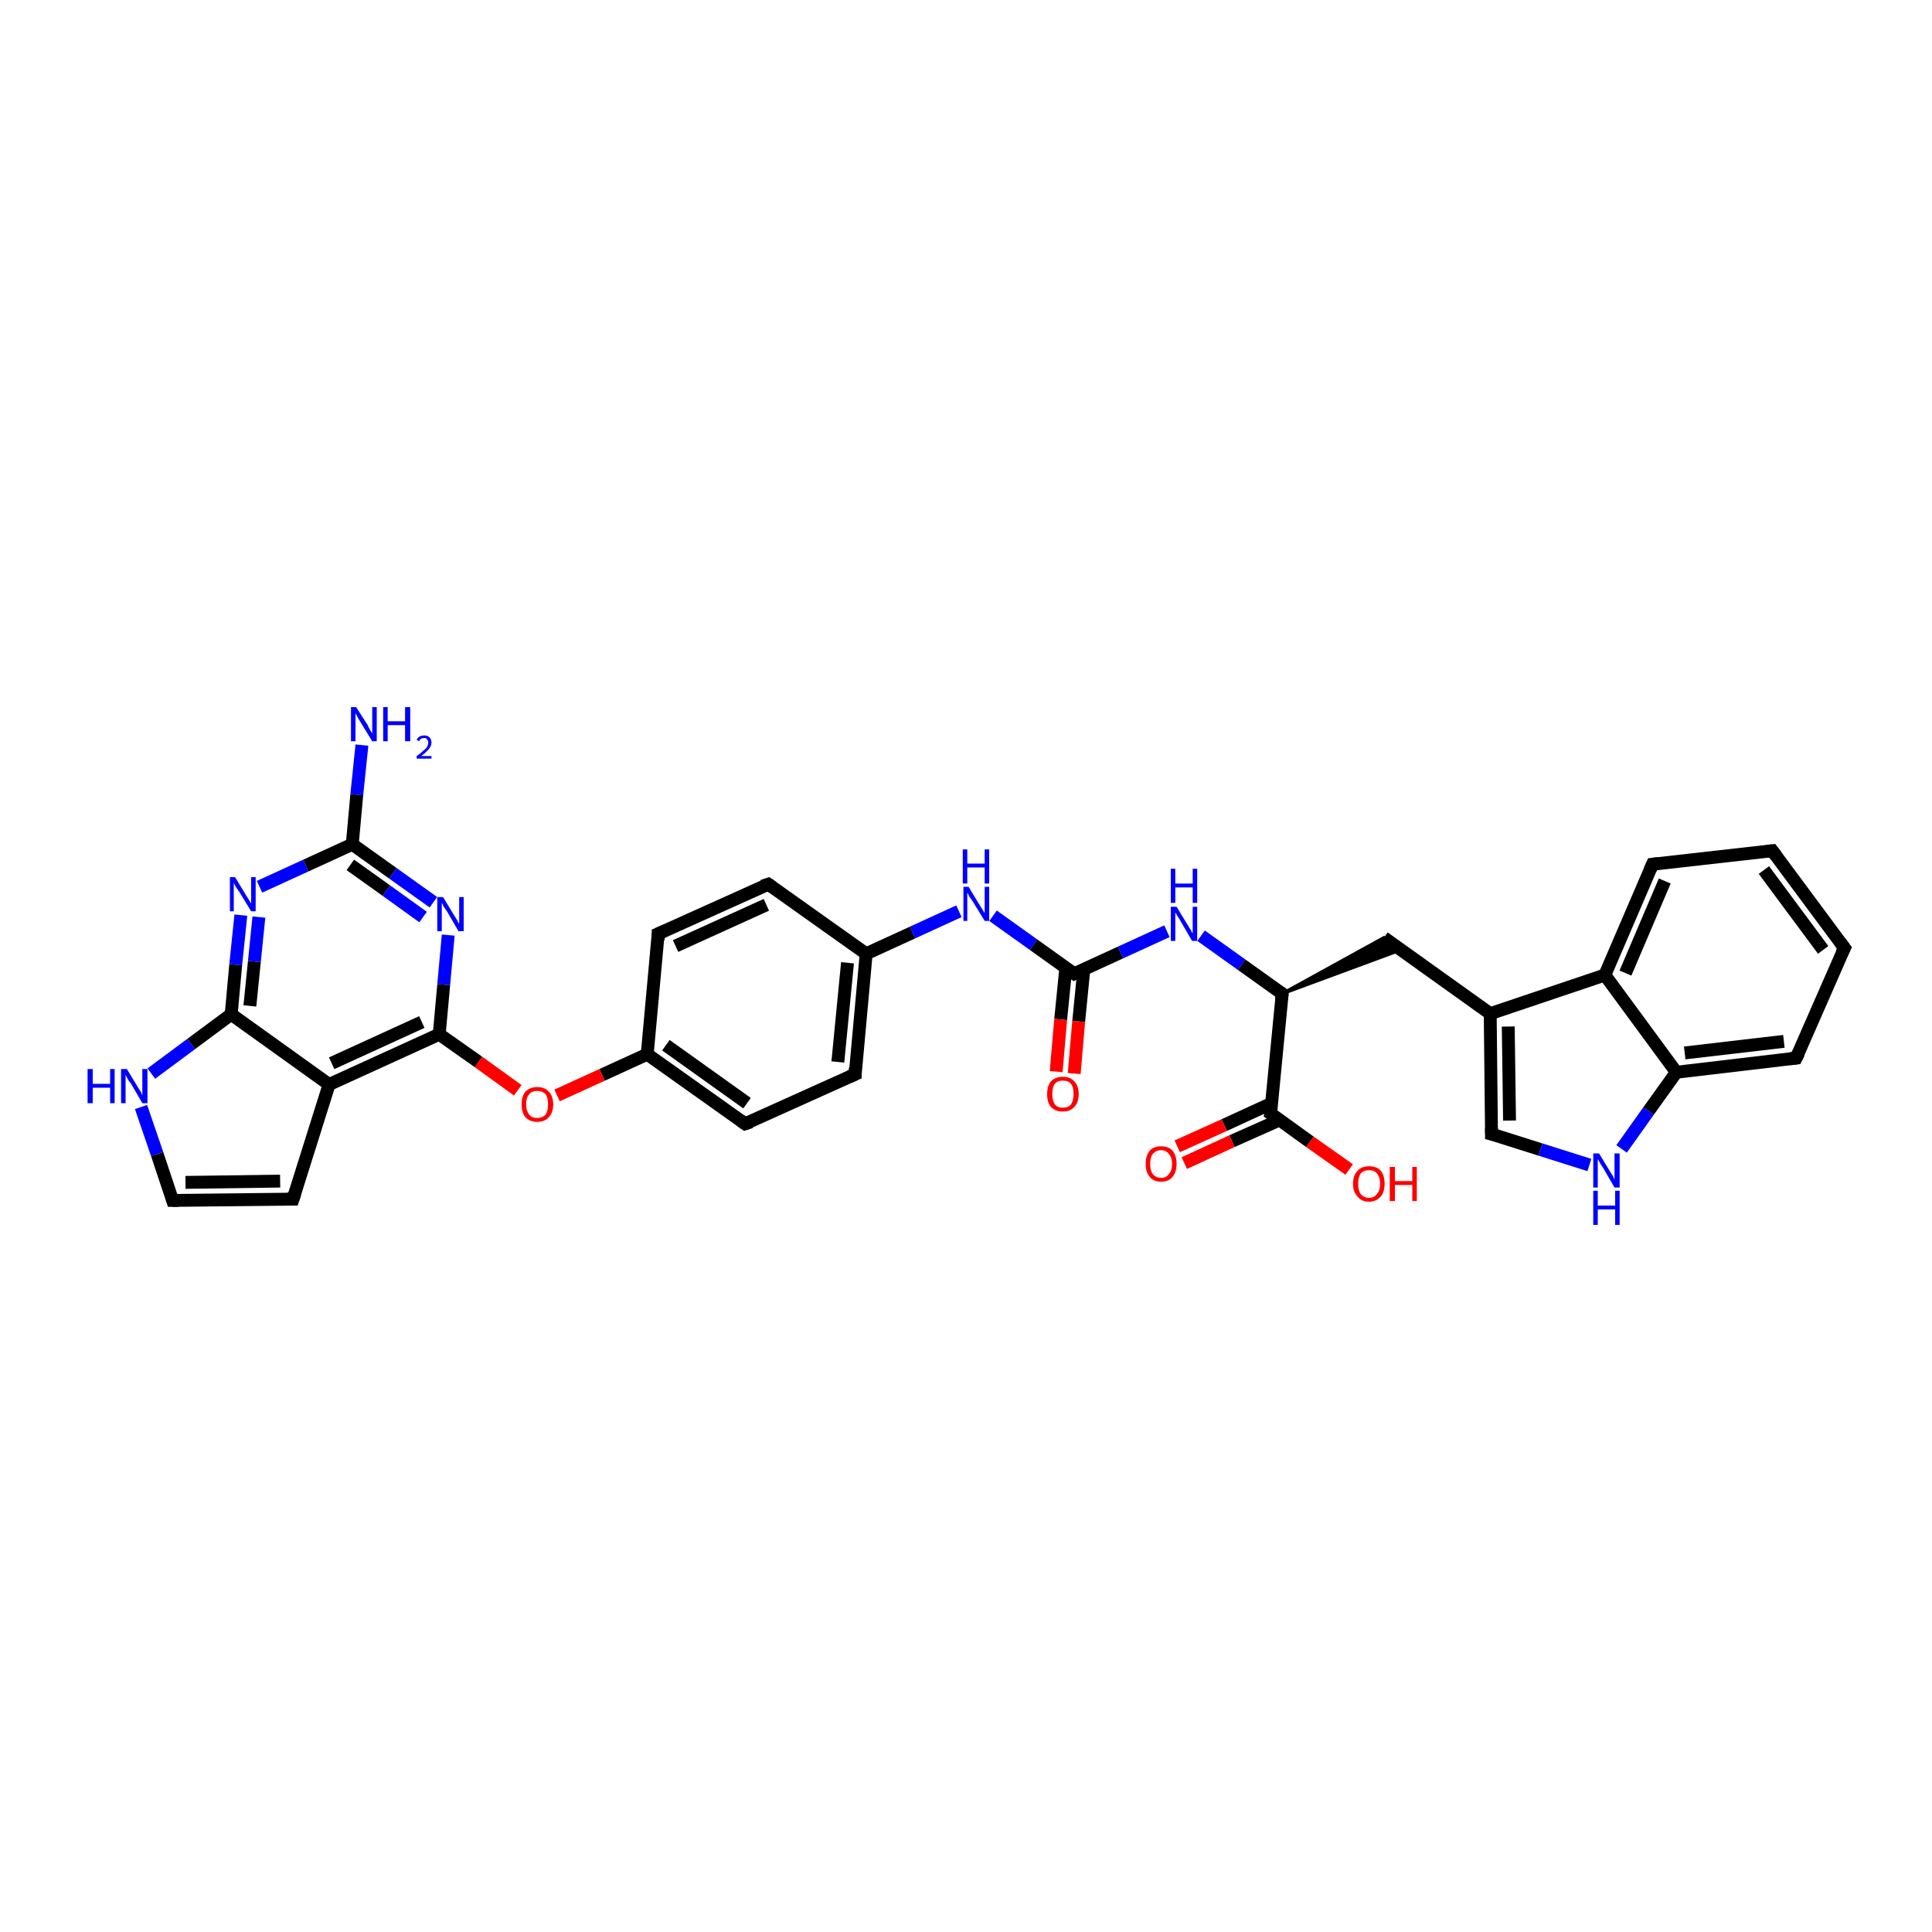 <?xml version='1.0' encoding='iso-8859-1'?>
<svg version='1.1' baseProfile='full'
              xmlns='http://www.w3.org/2000/svg'
                      xmlns:rdkit='http://www.rdkit.org/xml'
                      xmlns:xlink='http://www.w3.org/1999/xlink'
                  xml:space='preserve'
width='300px' height='300px' viewBox='0 0 300 300'>
<!-- END OF HEADER -->
<rect style='opacity:1.0;fill:#FFFFFF;stroke:none' width='300.0' height='300.0' x='0.0' y='0.0'> </rect>
<path class='bond-0 atom-0 atom-1' d='M 56.2,115.7 L 55.4,123.4' style='fill:none;fill-rule:evenodd;stroke:#0000FF;stroke-width:2.0px;stroke-linecap:butt;stroke-linejoin:miter;stroke-opacity:1' />
<path class='bond-0 atom-0 atom-1' d='M 55.4,123.4 L 54.7,131.1' style='fill:none;fill-rule:evenodd;stroke:#000000;stroke-width:2.0px;stroke-linecap:butt;stroke-linejoin:miter;stroke-opacity:1' />
<path class='bond-1 atom-1 atom-2' d='M 54.7,131.1 L 61.0,135.6' style='fill:none;fill-rule:evenodd;stroke:#000000;stroke-width:2.0px;stroke-linecap:butt;stroke-linejoin:miter;stroke-opacity:1' />
<path class='bond-1 atom-1 atom-2' d='M 61.0,135.6 L 67.3,140.1' style='fill:none;fill-rule:evenodd;stroke:#0000FF;stroke-width:2.0px;stroke-linecap:butt;stroke-linejoin:miter;stroke-opacity:1' />
<path class='bond-1 atom-1 atom-2' d='M 54.4,134.3 L 60.0,138.3' style='fill:none;fill-rule:evenodd;stroke:#000000;stroke-width:2.0px;stroke-linecap:butt;stroke-linejoin:miter;stroke-opacity:1' />
<path class='bond-1 atom-1 atom-2' d='M 60.0,138.3 L 65.7,142.4' style='fill:none;fill-rule:evenodd;stroke:#0000FF;stroke-width:2.0px;stroke-linecap:butt;stroke-linejoin:miter;stroke-opacity:1' />
<path class='bond-2 atom-2 atom-3' d='M 69.6,145.2 L 68.9,152.9' style='fill:none;fill-rule:evenodd;stroke:#0000FF;stroke-width:2.0px;stroke-linecap:butt;stroke-linejoin:miter;stroke-opacity:1' />
<path class='bond-2 atom-2 atom-3' d='M 68.9,152.9 L 68.2,160.6' style='fill:none;fill-rule:evenodd;stroke:#000000;stroke-width:2.0px;stroke-linecap:butt;stroke-linejoin:miter;stroke-opacity:1' />
<path class='bond-3 atom-3 atom-4' d='M 68.2,160.6 L 74.3,164.9' style='fill:none;fill-rule:evenodd;stroke:#000000;stroke-width:2.0px;stroke-linecap:butt;stroke-linejoin:miter;stroke-opacity:1' />
<path class='bond-3 atom-3 atom-4' d='M 74.3,164.9 L 80.4,169.3' style='fill:none;fill-rule:evenodd;stroke:#FF0000;stroke-width:2.0px;stroke-linecap:butt;stroke-linejoin:miter;stroke-opacity:1' />
<path class='bond-4 atom-4 atom-5' d='M 86.5,170.1 L 93.5,166.9' style='fill:none;fill-rule:evenodd;stroke:#FF0000;stroke-width:2.0px;stroke-linecap:butt;stroke-linejoin:miter;stroke-opacity:1' />
<path class='bond-4 atom-4 atom-5' d='M 93.5,166.9 L 100.5,163.7' style='fill:none;fill-rule:evenodd;stroke:#000000;stroke-width:2.0px;stroke-linecap:butt;stroke-linejoin:miter;stroke-opacity:1' />
<path class='bond-5 atom-5 atom-6' d='M 100.5,163.7 L 115.7,174.5' style='fill:none;fill-rule:evenodd;stroke:#000000;stroke-width:2.0px;stroke-linecap:butt;stroke-linejoin:miter;stroke-opacity:1' />
<path class='bond-5 atom-5 atom-6' d='M 103.4,162.3 L 116.0,171.3' style='fill:none;fill-rule:evenodd;stroke:#000000;stroke-width:2.0px;stroke-linecap:butt;stroke-linejoin:miter;stroke-opacity:1' />
<path class='bond-6 atom-6 atom-7' d='M 115.7,174.5 L 132.8,166.8' style='fill:none;fill-rule:evenodd;stroke:#000000;stroke-width:2.0px;stroke-linecap:butt;stroke-linejoin:miter;stroke-opacity:1' />
<path class='bond-7 atom-7 atom-8' d='M 132.8,166.8 L 134.5,148.1' style='fill:none;fill-rule:evenodd;stroke:#000000;stroke-width:2.0px;stroke-linecap:butt;stroke-linejoin:miter;stroke-opacity:1' />
<path class='bond-7 atom-7 atom-8' d='M 130.1,164.9 L 131.6,149.5' style='fill:none;fill-rule:evenodd;stroke:#000000;stroke-width:2.0px;stroke-linecap:butt;stroke-linejoin:miter;stroke-opacity:1' />
<path class='bond-8 atom-8 atom-9' d='M 134.5,148.1 L 141.7,144.8' style='fill:none;fill-rule:evenodd;stroke:#000000;stroke-width:2.0px;stroke-linecap:butt;stroke-linejoin:miter;stroke-opacity:1' />
<path class='bond-8 atom-8 atom-9' d='M 141.7,144.8 L 148.9,141.5' style='fill:none;fill-rule:evenodd;stroke:#0000FF;stroke-width:2.0px;stroke-linecap:butt;stroke-linejoin:miter;stroke-opacity:1' />
<path class='bond-9 atom-9 atom-10' d='M 154.2,142.2 L 160.5,146.7' style='fill:none;fill-rule:evenodd;stroke:#0000FF;stroke-width:2.0px;stroke-linecap:butt;stroke-linejoin:miter;stroke-opacity:1' />
<path class='bond-9 atom-9 atom-10' d='M 160.5,146.7 L 166.8,151.2' style='fill:none;fill-rule:evenodd;stroke:#000000;stroke-width:2.0px;stroke-linecap:butt;stroke-linejoin:miter;stroke-opacity:1' />
<path class='bond-10 atom-10 atom-11' d='M 165.5,150.3 L 164.7,158.3' style='fill:none;fill-rule:evenodd;stroke:#000000;stroke-width:2.0px;stroke-linecap:butt;stroke-linejoin:miter;stroke-opacity:1' />
<path class='bond-10 atom-10 atom-11' d='M 164.7,158.3 L 164.0,166.4' style='fill:none;fill-rule:evenodd;stroke:#FF0000;stroke-width:2.0px;stroke-linecap:butt;stroke-linejoin:miter;stroke-opacity:1' />
<path class='bond-10 atom-10 atom-11' d='M 168.3,150.5 L 167.5,158.6' style='fill:none;fill-rule:evenodd;stroke:#000000;stroke-width:2.0px;stroke-linecap:butt;stroke-linejoin:miter;stroke-opacity:1' />
<path class='bond-10 atom-10 atom-11' d='M 167.5,158.6 L 166.8,166.7' style='fill:none;fill-rule:evenodd;stroke:#FF0000;stroke-width:2.0px;stroke-linecap:butt;stroke-linejoin:miter;stroke-opacity:1' />
<path class='bond-11 atom-10 atom-12' d='M 166.8,151.2 L 174.0,147.9' style='fill:none;fill-rule:evenodd;stroke:#000000;stroke-width:2.0px;stroke-linecap:butt;stroke-linejoin:miter;stroke-opacity:1' />
<path class='bond-11 atom-10 atom-12' d='M 174.0,147.9 L 181.2,144.6' style='fill:none;fill-rule:evenodd;stroke:#0000FF;stroke-width:2.0px;stroke-linecap:butt;stroke-linejoin:miter;stroke-opacity:1' />
<path class='bond-12 atom-12 atom-13' d='M 186.5,145.3 L 192.8,149.8' style='fill:none;fill-rule:evenodd;stroke:#0000FF;stroke-width:2.0px;stroke-linecap:butt;stroke-linejoin:miter;stroke-opacity:1' />
<path class='bond-12 atom-12 atom-13' d='M 192.8,149.8 L 199.1,154.3' style='fill:none;fill-rule:evenodd;stroke:#000000;stroke-width:2.0px;stroke-linecap:butt;stroke-linejoin:miter;stroke-opacity:1' />
<path class='bond-13 atom-13 atom-14' d='M 199.1,154.3 L 214.9,145.6 L 217.5,147.5 Z' style='fill:#000000;fill-rule:evenodd;fill-opacity:1;stroke:#000000;stroke-width:0.5px;stroke-linecap:butt;stroke-linejoin:miter;stroke-opacity:1;' />
<path class='bond-14 atom-14 atom-15' d='M 214.9,145.6 L 231.4,157.4' style='fill:none;fill-rule:evenodd;stroke:#000000;stroke-width:2.0px;stroke-linecap:butt;stroke-linejoin:miter;stroke-opacity:1' />
<path class='bond-15 atom-15 atom-16' d='M 231.4,157.4 L 231.6,176.1' style='fill:none;fill-rule:evenodd;stroke:#000000;stroke-width:2.0px;stroke-linecap:butt;stroke-linejoin:miter;stroke-opacity:1' />
<path class='bond-15 atom-15 atom-16' d='M 234.2,159.4 L 234.4,174.0' style='fill:none;fill-rule:evenodd;stroke:#000000;stroke-width:2.0px;stroke-linecap:butt;stroke-linejoin:miter;stroke-opacity:1' />
<path class='bond-16 atom-16 atom-17' d='M 231.6,176.1 L 239.2,178.5' style='fill:none;fill-rule:evenodd;stroke:#000000;stroke-width:2.0px;stroke-linecap:butt;stroke-linejoin:miter;stroke-opacity:1' />
<path class='bond-16 atom-16 atom-17' d='M 239.2,178.5 L 246.8,180.9' style='fill:none;fill-rule:evenodd;stroke:#0000FF;stroke-width:2.0px;stroke-linecap:butt;stroke-linejoin:miter;stroke-opacity:1' />
<path class='bond-17 atom-17 atom-18' d='M 251.8,178.4 L 256.0,172.5' style='fill:none;fill-rule:evenodd;stroke:#0000FF;stroke-width:2.0px;stroke-linecap:butt;stroke-linejoin:miter;stroke-opacity:1' />
<path class='bond-17 atom-17 atom-18' d='M 256.0,172.5 L 260.3,166.5' style='fill:none;fill-rule:evenodd;stroke:#000000;stroke-width:2.0px;stroke-linecap:butt;stroke-linejoin:miter;stroke-opacity:1' />
<path class='bond-18 atom-18 atom-19' d='M 260.3,166.5 L 278.9,164.3' style='fill:none;fill-rule:evenodd;stroke:#000000;stroke-width:2.0px;stroke-linecap:butt;stroke-linejoin:miter;stroke-opacity:1' />
<path class='bond-18 atom-18 atom-19' d='M 261.6,163.5 L 277.0,161.7' style='fill:none;fill-rule:evenodd;stroke:#000000;stroke-width:2.0px;stroke-linecap:butt;stroke-linejoin:miter;stroke-opacity:1' />
<path class='bond-19 atom-19 atom-20' d='M 278.9,164.3 L 286.4,147.2' style='fill:none;fill-rule:evenodd;stroke:#000000;stroke-width:2.0px;stroke-linecap:butt;stroke-linejoin:miter;stroke-opacity:1' />
<path class='bond-20 atom-20 atom-21' d='M 286.4,147.2 L 275.2,132.1' style='fill:none;fill-rule:evenodd;stroke:#000000;stroke-width:2.0px;stroke-linecap:butt;stroke-linejoin:miter;stroke-opacity:1' />
<path class='bond-20 atom-20 atom-21' d='M 283.1,147.5 L 273.9,135.1' style='fill:none;fill-rule:evenodd;stroke:#000000;stroke-width:2.0px;stroke-linecap:butt;stroke-linejoin:miter;stroke-opacity:1' />
<path class='bond-21 atom-21 atom-22' d='M 275.2,132.1 L 256.6,134.2' style='fill:none;fill-rule:evenodd;stroke:#000000;stroke-width:2.0px;stroke-linecap:butt;stroke-linejoin:miter;stroke-opacity:1' />
<path class='bond-22 atom-22 atom-23' d='M 256.6,134.2 L 249.2,151.4' style='fill:none;fill-rule:evenodd;stroke:#000000;stroke-width:2.0px;stroke-linecap:butt;stroke-linejoin:miter;stroke-opacity:1' />
<path class='bond-22 atom-22 atom-23' d='M 258.5,136.8 L 252.4,151.1' style='fill:none;fill-rule:evenodd;stroke:#000000;stroke-width:2.0px;stroke-linecap:butt;stroke-linejoin:miter;stroke-opacity:1' />
<path class='bond-23 atom-13 atom-24' d='M 199.1,154.3 L 197.3,172.9' style='fill:none;fill-rule:evenodd;stroke:#000000;stroke-width:2.0px;stroke-linecap:butt;stroke-linejoin:miter;stroke-opacity:1' />
<path class='bond-24 atom-24 atom-25' d='M 197.5,171.3 L 190.1,174.7' style='fill:none;fill-rule:evenodd;stroke:#000000;stroke-width:2.0px;stroke-linecap:butt;stroke-linejoin:miter;stroke-opacity:1' />
<path class='bond-24 atom-24 atom-25' d='M 190.1,174.7 L 182.8,178.0' style='fill:none;fill-rule:evenodd;stroke:#FF0000;stroke-width:2.0px;stroke-linecap:butt;stroke-linejoin:miter;stroke-opacity:1' />
<path class='bond-24 atom-24 atom-25' d='M 198.7,173.9 L 191.3,177.2' style='fill:none;fill-rule:evenodd;stroke:#000000;stroke-width:2.0px;stroke-linecap:butt;stroke-linejoin:miter;stroke-opacity:1' />
<path class='bond-24 atom-24 atom-25' d='M 191.3,177.2 L 183.9,180.6' style='fill:none;fill-rule:evenodd;stroke:#FF0000;stroke-width:2.0px;stroke-linecap:butt;stroke-linejoin:miter;stroke-opacity:1' />
<path class='bond-25 atom-24 atom-26' d='M 197.3,172.9 L 203.4,177.3' style='fill:none;fill-rule:evenodd;stroke:#000000;stroke-width:2.0px;stroke-linecap:butt;stroke-linejoin:miter;stroke-opacity:1' />
<path class='bond-25 atom-24 atom-26' d='M 203.4,177.3 L 209.5,181.6' style='fill:none;fill-rule:evenodd;stroke:#FF0000;stroke-width:2.0px;stroke-linecap:butt;stroke-linejoin:miter;stroke-opacity:1' />
<path class='bond-26 atom-8 atom-27' d='M 134.5,148.1 L 119.3,137.3' style='fill:none;fill-rule:evenodd;stroke:#000000;stroke-width:2.0px;stroke-linecap:butt;stroke-linejoin:miter;stroke-opacity:1' />
<path class='bond-27 atom-27 atom-28' d='M 119.3,137.3 L 102.2,145.0' style='fill:none;fill-rule:evenodd;stroke:#000000;stroke-width:2.0px;stroke-linecap:butt;stroke-linejoin:miter;stroke-opacity:1' />
<path class='bond-27 atom-27 atom-28' d='M 119.0,140.5 L 104.9,146.9' style='fill:none;fill-rule:evenodd;stroke:#000000;stroke-width:2.0px;stroke-linecap:butt;stroke-linejoin:miter;stroke-opacity:1' />
<path class='bond-28 atom-3 atom-29' d='M 68.2,160.6 L 51.1,168.4' style='fill:none;fill-rule:evenodd;stroke:#000000;stroke-width:2.0px;stroke-linecap:butt;stroke-linejoin:miter;stroke-opacity:1' />
<path class='bond-28 atom-3 atom-29' d='M 65.5,158.7 L 51.5,165.1' style='fill:none;fill-rule:evenodd;stroke:#000000;stroke-width:2.0px;stroke-linecap:butt;stroke-linejoin:miter;stroke-opacity:1' />
<path class='bond-29 atom-29 atom-30' d='M 51.1,168.4 L 45.5,186.2' style='fill:none;fill-rule:evenodd;stroke:#000000;stroke-width:2.0px;stroke-linecap:butt;stroke-linejoin:miter;stroke-opacity:1' />
<path class='bond-30 atom-30 atom-31' d='M 45.5,186.2 L 26.8,186.4' style='fill:none;fill-rule:evenodd;stroke:#000000;stroke-width:2.0px;stroke-linecap:butt;stroke-linejoin:miter;stroke-opacity:1' />
<path class='bond-30 atom-30 atom-31' d='M 43.5,183.4 L 28.8,183.6' style='fill:none;fill-rule:evenodd;stroke:#000000;stroke-width:2.0px;stroke-linecap:butt;stroke-linejoin:miter;stroke-opacity:1' />
<path class='bond-31 atom-31 atom-32' d='M 26.8,186.4 L 24.4,179.2' style='fill:none;fill-rule:evenodd;stroke:#000000;stroke-width:2.0px;stroke-linecap:butt;stroke-linejoin:miter;stroke-opacity:1' />
<path class='bond-31 atom-31 atom-32' d='M 24.4,179.2 L 21.9,171.9' style='fill:none;fill-rule:evenodd;stroke:#0000FF;stroke-width:2.0px;stroke-linecap:butt;stroke-linejoin:miter;stroke-opacity:1' />
<path class='bond-32 atom-32 atom-33' d='M 23.5,166.7 L 29.7,162.1' style='fill:none;fill-rule:evenodd;stroke:#0000FF;stroke-width:2.0px;stroke-linecap:butt;stroke-linejoin:miter;stroke-opacity:1' />
<path class='bond-32 atom-32 atom-33' d='M 29.7,162.1 L 35.9,157.5' style='fill:none;fill-rule:evenodd;stroke:#000000;stroke-width:2.0px;stroke-linecap:butt;stroke-linejoin:miter;stroke-opacity:1' />
<path class='bond-33 atom-33 atom-34' d='M 35.9,157.5 L 36.6,149.8' style='fill:none;fill-rule:evenodd;stroke:#000000;stroke-width:2.0px;stroke-linecap:butt;stroke-linejoin:miter;stroke-opacity:1' />
<path class='bond-33 atom-33 atom-34' d='M 36.6,149.8 L 37.4,142.1' style='fill:none;fill-rule:evenodd;stroke:#0000FF;stroke-width:2.0px;stroke-linecap:butt;stroke-linejoin:miter;stroke-opacity:1' />
<path class='bond-33 atom-33 atom-34' d='M 38.8,156.2 L 39.5,149.3' style='fill:none;fill-rule:evenodd;stroke:#000000;stroke-width:2.0px;stroke-linecap:butt;stroke-linejoin:miter;stroke-opacity:1' />
<path class='bond-33 atom-33 atom-34' d='M 39.5,149.3 L 40.2,142.4' style='fill:none;fill-rule:evenodd;stroke:#0000FF;stroke-width:2.0px;stroke-linecap:butt;stroke-linejoin:miter;stroke-opacity:1' />
<path class='bond-34 atom-34 atom-1' d='M 40.3,137.7 L 47.5,134.4' style='fill:none;fill-rule:evenodd;stroke:#0000FF;stroke-width:2.0px;stroke-linecap:butt;stroke-linejoin:miter;stroke-opacity:1' />
<path class='bond-34 atom-34 atom-1' d='M 47.5,134.4 L 54.7,131.1' style='fill:none;fill-rule:evenodd;stroke:#000000;stroke-width:2.0px;stroke-linecap:butt;stroke-linejoin:miter;stroke-opacity:1' />
<path class='bond-35 atom-28 atom-5' d='M 102.2,145.0 L 100.5,163.7' style='fill:none;fill-rule:evenodd;stroke:#000000;stroke-width:2.0px;stroke-linecap:butt;stroke-linejoin:miter;stroke-opacity:1' />
<path class='bond-36 atom-33 atom-29' d='M 35.9,157.5 L 51.1,168.4' style='fill:none;fill-rule:evenodd;stroke:#000000;stroke-width:2.0px;stroke-linecap:butt;stroke-linejoin:miter;stroke-opacity:1' />
<path class='bond-37 atom-23 atom-15' d='M 249.2,151.4 L 231.4,157.4' style='fill:none;fill-rule:evenodd;stroke:#000000;stroke-width:2.0px;stroke-linecap:butt;stroke-linejoin:miter;stroke-opacity:1' />
<path class='bond-38 atom-23 atom-18' d='M 249.2,151.4 L 260.3,166.5' style='fill:none;fill-rule:evenodd;stroke:#000000;stroke-width:2.0px;stroke-linecap:butt;stroke-linejoin:miter;stroke-opacity:1' />
<path d='M 115.0,174.0 L 115.7,174.5 L 116.6,174.2' style='fill:none;stroke:#000000;stroke-width:2.0px;stroke-linecap:butt;stroke-linejoin:miter;stroke-opacity:1;' />
<path d='M 131.9,167.2 L 132.8,166.8 L 132.8,165.8' style='fill:none;stroke:#000000;stroke-width:2.0px;stroke-linecap:butt;stroke-linejoin:miter;stroke-opacity:1;' />
<path d='M 166.5,151.0 L 166.8,151.2 L 167.2,151.0' style='fill:none;stroke:#000000;stroke-width:2.0px;stroke-linecap:butt;stroke-linejoin:miter;stroke-opacity:1;' />
<path d='M 198.8,154.1 L 199.1,154.3 L 199.0,155.2' style='fill:none;stroke:#000000;stroke-width:2.0px;stroke-linecap:butt;stroke-linejoin:miter;stroke-opacity:1;' />
<path d='M 231.6,175.2 L 231.6,176.1 L 232.0,176.2' style='fill:none;stroke:#000000;stroke-width:2.0px;stroke-linecap:butt;stroke-linejoin:miter;stroke-opacity:1;' />
<path d='M 278.0,164.4 L 278.9,164.3 L 279.3,163.5' style='fill:none;stroke:#000000;stroke-width:2.0px;stroke-linecap:butt;stroke-linejoin:miter;stroke-opacity:1;' />
<path d='M 286.0,148.0 L 286.4,147.2 L 285.8,146.4' style='fill:none;stroke:#000000;stroke-width:2.0px;stroke-linecap:butt;stroke-linejoin:miter;stroke-opacity:1;' />
<path d='M 275.8,132.9 L 275.2,132.1 L 274.3,132.2' style='fill:none;stroke:#000000;stroke-width:2.0px;stroke-linecap:butt;stroke-linejoin:miter;stroke-opacity:1;' />
<path d='M 257.5,134.1 L 256.6,134.2 L 256.2,135.1' style='fill:none;stroke:#000000;stroke-width:2.0px;stroke-linecap:butt;stroke-linejoin:miter;stroke-opacity:1;' />
<path d='M 197.4,172.0 L 197.3,172.9 L 197.6,173.1' style='fill:none;stroke:#000000;stroke-width:2.0px;stroke-linecap:butt;stroke-linejoin:miter;stroke-opacity:1;' />
<path d='M 120.0,137.8 L 119.3,137.3 L 118.4,137.6' style='fill:none;stroke:#000000;stroke-width:2.0px;stroke-linecap:butt;stroke-linejoin:miter;stroke-opacity:1;' />
<path d='M 103.1,144.6 L 102.2,145.0 L 102.2,146.0' style='fill:none;stroke:#000000;stroke-width:2.0px;stroke-linecap:butt;stroke-linejoin:miter;stroke-opacity:1;' />
<path d='M 45.8,185.3 L 45.5,186.2 L 44.6,186.2' style='fill:none;stroke:#000000;stroke-width:2.0px;stroke-linecap:butt;stroke-linejoin:miter;stroke-opacity:1;' />
<path d='M 27.7,186.4 L 26.8,186.4 L 26.7,186.1' style='fill:none;stroke:#000000;stroke-width:2.0px;stroke-linecap:butt;stroke-linejoin:miter;stroke-opacity:1;' />
<path class='atom-0' d='M 55.3 109.8
L 57.1 112.6
Q 57.2 112.9, 57.5 113.4
Q 57.8 113.9, 57.8 113.9
L 57.8 109.8
L 58.5 109.8
L 58.5 115.1
L 57.8 115.1
L 55.9 112.0
Q 55.7 111.7, 55.5 111.3
Q 55.2 110.8, 55.2 110.7
L 55.2 115.1
L 54.5 115.1
L 54.5 109.8
L 55.3 109.8
' fill='#0000FF'/>
<path class='atom-0' d='M 59.5 109.8
L 60.2 109.8
L 60.2 112.0
L 62.9 112.0
L 62.9 109.8
L 63.7 109.8
L 63.7 115.1
L 62.9 115.1
L 62.9 112.6
L 60.2 112.6
L 60.2 115.1
L 59.5 115.1
L 59.5 109.8
' fill='#0000FF'/>
<path class='atom-0' d='M 64.7 114.9
Q 64.8 114.6, 65.1 114.4
Q 65.4 114.2, 65.9 114.2
Q 66.4 114.2, 66.7 114.5
Q 67.0 114.8, 67.0 115.3
Q 67.0 115.8, 66.6 116.3
Q 66.2 116.8, 65.4 117.4
L 67.0 117.4
L 67.0 117.8
L 64.7 117.8
L 64.7 117.4
Q 65.3 117.0, 65.7 116.6
Q 66.1 116.3, 66.3 116.0
Q 66.5 115.6, 66.5 115.3
Q 66.5 115.0, 66.3 114.8
Q 66.2 114.6, 65.9 114.6
Q 65.6 114.6, 65.4 114.7
Q 65.2 114.8, 65.1 115.1
L 64.7 114.9
' fill='#0000FF'/>
<path class='atom-2' d='M 68.8 139.3
L 70.5 142.1
Q 70.7 142.4, 71.0 142.9
Q 71.2 143.4, 71.3 143.4
L 71.3 139.3
L 72.0 139.3
L 72.0 144.6
L 71.2 144.6
L 69.4 141.5
Q 69.2 141.2, 68.9 140.8
Q 68.7 140.3, 68.6 140.2
L 68.6 144.6
L 67.9 144.6
L 67.9 139.3
L 68.8 139.3
' fill='#0000FF'/>
<path class='atom-4' d='M 81.0 171.5
Q 81.0 170.2, 81.6 169.5
Q 82.3 168.8, 83.4 168.8
Q 84.6 168.8, 85.2 169.5
Q 85.9 170.2, 85.9 171.5
Q 85.9 172.8, 85.2 173.5
Q 84.6 174.2, 83.4 174.2
Q 82.3 174.2, 81.6 173.5
Q 81.0 172.8, 81.0 171.5
M 83.4 173.6
Q 84.2 173.6, 84.7 173.1
Q 85.1 172.5, 85.1 171.5
Q 85.1 170.4, 84.7 169.9
Q 84.2 169.4, 83.4 169.4
Q 82.6 169.4, 82.2 169.9
Q 81.7 170.4, 81.7 171.5
Q 81.7 172.5, 82.2 173.1
Q 82.6 173.6, 83.4 173.6
' fill='#FF0000'/>
<path class='atom-9' d='M 150.4 137.7
L 152.1 140.5
Q 152.3 140.8, 152.6 141.3
Q 152.9 141.8, 152.9 141.8
L 152.9 137.7
L 153.6 137.7
L 153.6 143.0
L 152.9 143.0
L 151.0 139.9
Q 150.8 139.6, 150.5 139.2
Q 150.3 138.7, 150.2 138.6
L 150.2 143.0
L 149.6 143.0
L 149.6 137.7
L 150.4 137.7
' fill='#0000FF'/>
<path class='atom-9' d='M 149.5 131.9
L 150.2 131.9
L 150.2 134.1
L 152.9 134.1
L 152.9 131.9
L 153.6 131.9
L 153.6 137.2
L 152.9 137.2
L 152.9 134.7
L 150.2 134.7
L 150.2 137.2
L 149.5 137.2
L 149.5 131.9
' fill='#0000FF'/>
<path class='atom-11' d='M 162.6 169.9
Q 162.6 168.6, 163.2 167.9
Q 163.9 167.2, 165.0 167.2
Q 166.2 167.2, 166.8 167.9
Q 167.5 168.6, 167.5 169.9
Q 167.5 171.2, 166.8 171.9
Q 166.2 172.6, 165.0 172.6
Q 163.9 172.6, 163.2 171.9
Q 162.6 171.2, 162.6 169.9
M 165.0 172.0
Q 165.9 172.0, 166.3 171.5
Q 166.7 170.9, 166.7 169.9
Q 166.7 168.8, 166.3 168.3
Q 165.9 167.8, 165.0 167.8
Q 164.2 167.8, 163.8 168.3
Q 163.4 168.8, 163.4 169.9
Q 163.4 170.9, 163.8 171.5
Q 164.2 172.0, 165.0 172.0
' fill='#FF0000'/>
<path class='atom-12' d='M 182.7 140.8
L 184.4 143.6
Q 184.6 143.9, 184.9 144.4
Q 185.1 144.9, 185.2 144.9
L 185.2 140.8
L 185.9 140.8
L 185.9 146.1
L 185.1 146.1
L 183.3 143.0
Q 183.1 142.6, 182.8 142.2
Q 182.6 141.8, 182.5 141.7
L 182.5 146.1
L 181.8 146.1
L 181.8 140.8
L 182.7 140.8
' fill='#0000FF'/>
<path class='atom-12' d='M 181.8 134.9
L 182.5 134.9
L 182.5 137.2
L 185.2 137.2
L 185.2 134.9
L 185.9 134.9
L 185.9 140.2
L 185.2 140.2
L 185.2 137.8
L 182.5 137.8
L 182.5 140.2
L 181.8 140.2
L 181.8 134.9
' fill='#0000FF'/>
<path class='atom-17' d='M 248.3 179.1
L 250.0 181.9
Q 250.2 182.2, 250.5 182.7
Q 250.7 183.2, 250.7 183.2
L 250.7 179.1
L 251.5 179.1
L 251.5 184.4
L 250.7 184.4
L 248.9 181.3
Q 248.6 180.9, 248.4 180.5
Q 248.2 180.1, 248.1 180.0
L 248.1 184.4
L 247.4 184.4
L 247.4 179.1
L 248.3 179.1
' fill='#0000FF'/>
<path class='atom-17' d='M 247.4 184.9
L 248.1 184.9
L 248.1 187.2
L 250.8 187.2
L 250.8 184.9
L 251.5 184.9
L 251.5 190.2
L 250.8 190.2
L 250.8 187.8
L 248.1 187.8
L 248.1 190.2
L 247.4 190.2
L 247.4 184.9
' fill='#0000FF'/>
<path class='atom-25' d='M 177.9 180.7
Q 177.9 179.5, 178.5 178.7
Q 179.1 178.0, 180.3 178.0
Q 181.5 178.0, 182.1 178.7
Q 182.7 179.5, 182.7 180.7
Q 182.7 182.0, 182.1 182.7
Q 181.5 183.5, 180.3 183.5
Q 179.1 183.5, 178.5 182.7
Q 177.9 182.0, 177.9 180.7
M 180.3 182.9
Q 181.1 182.9, 181.5 182.3
Q 182.0 181.8, 182.0 180.7
Q 182.0 179.7, 181.5 179.2
Q 181.1 178.6, 180.3 178.6
Q 179.5 178.6, 179.0 179.2
Q 178.6 179.7, 178.6 180.7
Q 178.6 181.8, 179.0 182.3
Q 179.5 182.9, 180.3 182.9
' fill='#FF0000'/>
<path class='atom-26' d='M 210.1 183.8
Q 210.1 182.5, 210.8 181.8
Q 211.4 181.1, 212.6 181.1
Q 213.8 181.1, 214.4 181.8
Q 215.0 182.5, 215.0 183.8
Q 215.0 185.1, 214.4 185.8
Q 213.7 186.6, 212.6 186.6
Q 211.4 186.6, 210.8 185.8
Q 210.1 185.1, 210.1 183.8
M 212.6 186.0
Q 213.4 186.0, 213.8 185.4
Q 214.3 184.9, 214.3 183.8
Q 214.3 182.8, 213.8 182.2
Q 213.4 181.7, 212.6 181.7
Q 211.8 181.7, 211.3 182.2
Q 210.9 182.8, 210.9 183.8
Q 210.9 184.9, 211.3 185.4
Q 211.8 186.0, 212.6 186.0
' fill='#FF0000'/>
<path class='atom-26' d='M 215.8 181.2
L 216.6 181.2
L 216.6 183.4
L 219.3 183.4
L 219.3 181.2
L 220.0 181.2
L 220.0 186.5
L 219.3 186.5
L 219.3 184.0
L 216.6 184.0
L 216.6 186.5
L 215.8 186.5
L 215.8 181.2
' fill='#FF0000'/>
<path class='atom-32' d='M 13.6 166.0
L 14.4 166.0
L 14.4 168.3
L 17.1 168.3
L 17.1 166.0
L 17.8 166.0
L 17.8 171.3
L 17.1 171.3
L 17.1 168.9
L 14.4 168.9
L 14.4 171.3
L 13.6 171.3
L 13.6 166.0
' fill='#0000FF'/>
<path class='atom-32' d='M 19.7 166.0
L 21.4 168.8
Q 21.6 169.1, 21.9 169.6
Q 22.1 170.1, 22.1 170.1
L 22.1 166.0
L 22.9 166.0
L 22.9 171.3
L 22.1 171.3
L 20.3 168.2
Q 20.0 167.9, 19.8 167.5
Q 19.6 167.1, 19.5 166.9
L 19.5 171.3
L 18.8 171.3
L 18.8 166.0
L 19.7 166.0
' fill='#0000FF'/>
<path class='atom-34' d='M 36.5 136.2
L 38.2 139.0
Q 38.4 139.3, 38.7 139.8
Q 39.0 140.3, 39.0 140.3
L 39.0 136.2
L 39.7 136.2
L 39.7 141.5
L 39.0 141.5
L 37.1 138.4
Q 36.9 138.1, 36.6 137.7
Q 36.4 137.3, 36.3 137.1
L 36.3 141.5
L 35.7 141.5
L 35.7 136.2
L 36.5 136.2
' fill='#0000FF'/>
</svg>
